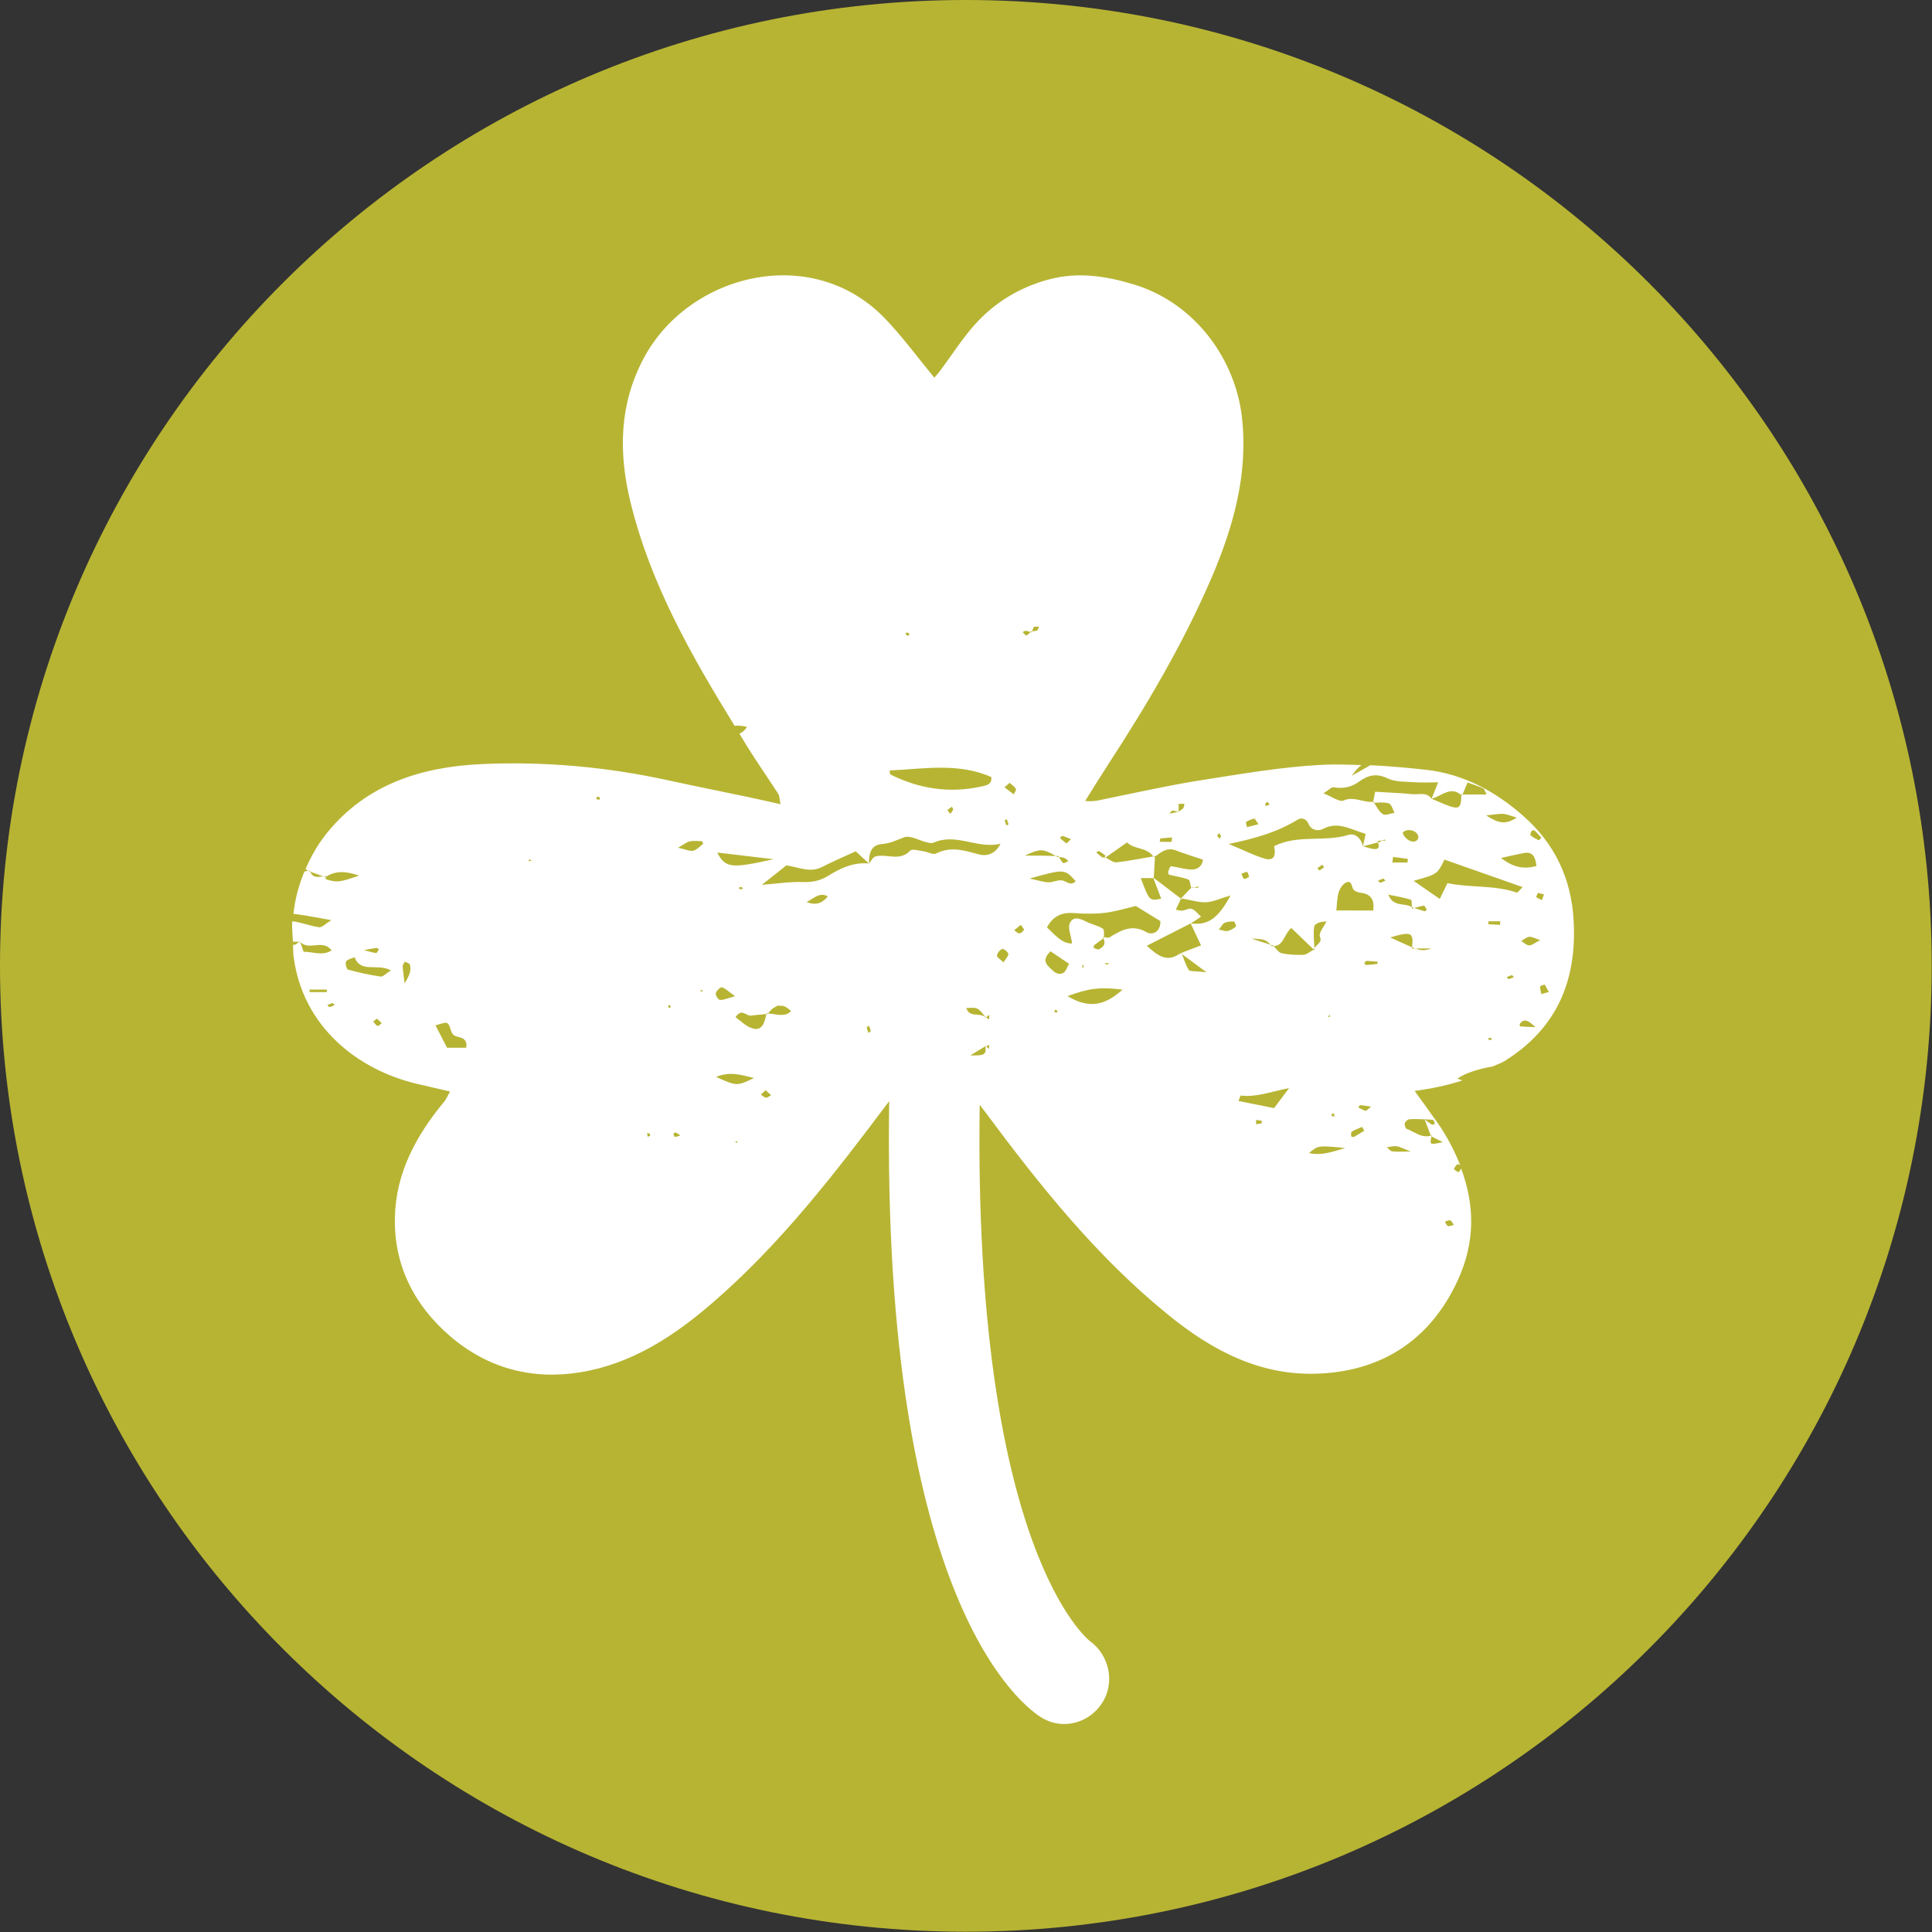 <?xml version="1.0" encoding="utf-8"?>
<!DOCTYPE svg PUBLIC "-//W3C//DTD SVG 1.1//EN" "http://www.w3.org/Graphics/SVG/1.1/DTD/svg11.dtd">
<svg version="1.1" id="Layer_1" xmlns="http://www.w3.org/2000/svg" xmlns:xlink="http://www.w3.org/1999/xlink" x="0px" y="0px"
	  viewBox="0 0 28.35 28.35" enable-background="new 0 0 28.35 28.35" xml:space="preserve">
<rect x="0" y="0" width="28.35" height="28.35" fill="#333333" stroke="none"/>
<path fill="#B7B433" d="M14.173,28.346c7.828,0,14.173-6.346,14.173-14.172C28.346,6.345,22.001,0,14.173,0S0,6.345,0,14.173
	C0,22,6.345,28.346,14.173,28.346"/>
<g>
	<rect x="19.273" y="13.929" fill="#FFFFFF" width="0" height="0.006"/>
	<rect x="19.283" y="13.913" fill="#FFFFFF" width="0.004" height="0"/>
	<rect x="21.443" y="11.665" fill="#FFFFFF" width="0" height="0.001"/>
	<rect x="14.472" y="15.354" fill="#FFFFFF" width="0" height="0"/>
	<rect x="12.75" y="12.669" fill="#FFFFFF" width="0" height="0"/>
	<rect x="11.267" y="14.871" fill="#FFFFFF" width="0.002" height="0.001"/>
	<rect x="20.751" y="13.325" fill="#FFFFFF" width="0.004" height="0"/>
	<rect x="20.15" y="11.768" fill="#FFFFFF" width="0" height="0"/>
	<rect x="16.211" y="12.583" fill="#FFFFFF" width="0.001" height="0"/>
	<rect x="16.19" y="13.771" fill="#FFFFFF" width="0.001" height="0.001"/>
	<rect x="16.932" y="12.883" fill="#FFFFFF" width="0" height="0"/>
	<rect x="15.54" y="12.577" fill="#FFFFFF" width="0.001" height="0"/>
	<rect x="17.289" y="11.913" fill="#FFFFFF" width="0.001" height="0"/>
	<rect x="17.295" y="11.907" fill="#FFFFFF" width="0" height="0.005"/>
	<rect x="4.524" y="12.777" fill="#FFFFFF" width="0" height="0"/>
	<rect x="20.001" y="12.419" fill="#FFFFFF" width="0" height="0"/>
	<rect x="4.553" y="12.79" fill="#FFFFFF" width="0" height="0.001"/>
	<rect x="17.484" y="13.028" fill="#FFFFFF" width="0" height="0"/>
	<rect x="20.995" y="16.664" fill="#FFFFFF" width="0" height="0.001"/>
	<rect x="4.741" y="12.857" fill="#FFFFFF" width="0.003" height="0"/>
	<rect x="21.006" y="16.676" fill="#FFFFFF" width="0" height="0"/>
	<rect x="15.493" y="12.559" fill="#FFFFFF" width="0" height="0.002"/>
	<path fill="#FFFFFF" d="M21.404,17.199c-0.006,0.006-0.047-0.027-0.072-0.043c0.018-0.025,0.031-0.063,0.056-0.072
		c0.009-0.004,0.025,0.008,0.039,0.014c-0.085-0.213-0.192-0.423-0.336-0.627c-0.103-0.148-0.21-0.293-0.333-0.463
		c0.249-0.033,0.481-0.082,0.7-0.153c-0.022-0.009-0.047-0.02-0.073-0.028c0.131-0.088,0.318-0.143,0.524-0.179
		c0.054-0.029,0.114-0.044,0.167-0.077c0.771-0.479,1.066-1.184,1.015-2.068c-0.035-0.619-0.282-1.13-0.742-1.533
		c-0.405-0.358-0.878-0.613-1.42-0.674c-0.271-0.03-0.546-0.054-0.819-0.068c-0.079,0.044-0.164,0.092-0.276,0.156
		c0.064-0.084,0.1-0.127,0.144-0.157c-0.194-0.007-0.391-0.014-0.584-0.004c-0.593,0.031-1.184,0.134-1.771,0.226
		c-0.465,0.073-0.924,0.177-1.383,0.27c-0.092,0.018-0.183,0.049-0.316,0.034c0.111-0.179,0.223-0.36,0.338-0.537
		c0.569-0.873,1.098-1.769,1.512-2.728c0.322-0.751,0.543-1.524,0.451-2.358c-0.092-0.84-0.672-1.68-1.592-1.958
		c-0.407-0.122-0.805-0.184-1.225-0.076c-0.439,0.114-0.812,0.339-1.109,0.673c-0.186,0.209-0.337,0.449-0.505,0.674
		c-0.033,0.043-0.07,0.083-0.084,0.099c-0.253-0.306-0.474-0.611-0.733-0.878c-1.076-1.106-2.882-0.64-3.535,0.6
		C9.087,5.933,9.075,6.64,9.25,7.362c0.292,1.201,0.892,2.254,1.53,3.289c0.054-0.008,0.113,0.001,0.18,0.014
		c-0.032,0.058-0.07,0.083-0.11,0.101c0.042,0.067,0.081,0.135,0.123,0.202c0.144,0.23,0.3,0.453,0.447,0.681
		c0.02,0.032,0.018,0.078,0.033,0.152c-0.168-0.037-0.313-0.071-0.458-0.102c-0.397-0.083-0.795-0.162-1.191-0.249
		c-0.901-0.197-1.813-0.279-2.733-0.238c-0.882,0.04-1.685,0.291-2.267,1.003c-0.139,0.17-0.239,0.351-0.321,0.538
		c0.014,0.009,0.027,0.018,0.041,0.026c0.007-0.001,0.013-0.002,0.02-0.004c0.002,0.008,0.007,0.01,0.01,0.017
		c0.063,0.022,0.126,0.045,0.19,0.067c0.012-0.001,0.024-0.004,0.036-0.005c0,0.003,0,0.005,0,0.008
		c0.005-0.003,0.01-0.001,0.015-0.004c0.141-0.084,0.284-0.074,0.475-0.01c-0.294,0.101-0.317,0.104-0.487,0.055
		C4.779,12.9,4.78,12.878,4.78,12.861c-0.005,0.003-0.011,0.001-0.016,0.005c-0.008-0.003-0.015-0.005-0.023-0.008
		c-0.074,0.012-0.15,0.03-0.188-0.067c-0.006-0.002-0.013-0.005-0.019-0.007c-0.003-0.002-0.007-0.004-0.011-0.007
		c-0.019,0.004-0.037,0.008-0.056,0.012c-0.083,0.198-0.138,0.404-0.161,0.621c0.025,0.003,0.051,0.006,0.076,0.009
		c0.142,0.02,0.283,0.049,0.48,0.083c-0.086,0.053-0.136,0.109-0.178,0.104c-0.129-0.017-0.254-0.069-0.384-0.086
		c-0.004,0-0.008,0.001-0.012,0.001c-0.005,0.096,0.005,0.198,0.011,0.298c0.003,0,0.006-0.001,0.009-0.001
		c0.027,0,0.054,0.001,0.082,0.002c0.003-0.003,0.007-0.005,0.011-0.008c0.001,0.002,0.002,0.006,0.003,0.008
		c0.125,0.139,0.333-0.047,0.462,0.126c-0.142,0.09-0.282,0.014-0.41,0.021c-0.02-0.056-0.035-0.099-0.05-0.141
		c-0.003-0.003-0.007-0.002-0.011-0.005c-0.002,0-0.005,0-0.008,0c-0.019,0.016-0.038,0.034-0.06,0.043
		c-0.008,0.002-0.018-0.002-0.027-0.003c0.004,0.056,0,0.11,0.007,0.167c0.132,1.045,0.949,1.67,1.803,1.874
		c0.155,0.035,0.309,0.072,0.494,0.115c-0.031,0.053-0.054,0.111-0.092,0.156c-0.403,0.488-0.699,1.031-0.717,1.676
		c-0.02,0.709,0.277,1.299,0.81,1.758c0.551,0.473,1.206,0.646,1.915,0.529c0.745-0.123,1.358-0.521,1.923-1.008
		c1.009-0.868,1.813-1.915,2.605-2.97c-0.113,7.394,1.99,8.898,2.236,9.046c0.104,0.064,0.219,0.094,0.331,0.094
		c0.216,0,0.426-0.109,0.555-0.305c0.196-0.297,0.111-0.703-0.177-0.912c-0.019-0.014-1.711-1.337-1.617-7.87
		c0.024,0.032,0.05,0.064,0.074,0.097c0.802,1.08,1.64,2.133,2.693,2.986c0.647,0.527,1.366,0.908,2.236,0.861
		c0.938-0.049,1.619-0.521,2.009-1.361c0.266-0.572,0.249-1.122,0.052-1.648C21.431,17.165,21.421,17.186,21.404,17.199z
		 M4.542,14.558c0-0.014,0-0.025,0-0.037c0.085,0,0.169,0,0.254,0c0,0.012,0,0.023,0,0.037C4.712,14.558,4.627,14.558,4.542,14.558z
		 M4.835,14.777c-0.008,0.002-0.021-0.018-0.031-0.029c0.026-0.01,0.051-0.023,0.077-0.029c0.007,0,0.019,0.021,0.029,0.031
		C4.885,14.759,4.861,14.773,4.835,14.777z M5.525,13.91c0.011-0.002,0.023,0.014,0.035,0.021c-0.013,0.02-0.027,0.053-0.039,0.053
		C5.48,13.982,5.44,13.966,5.34,13.943C5.442,13.923,5.483,13.914,5.525,13.91z M5.539,15.055c-0.025-0.012-0.042-0.043-0.063-0.067
		c0.019-0.014,0.038-0.027,0.057-0.041c0.022,0.021,0.045,0.045,0.068,0.067C5.58,15.029,5.551,15.061,5.539,15.055z M5.587,14.33
		c-0.162-0.023-0.322-0.059-0.48-0.102c-0.021-0.004-0.045-0.094-0.028-0.119c0.021-0.033,0.081-0.043,0.123-0.063
		c0.096,0.24,0.327,0.084,0.535,0.193C5.662,14.287,5.621,14.333,5.587,14.33z M5.937,14.431c-0.016-0.133-0.026-0.193-0.028-0.256
		c0-0.021,0.021-0.043,0.032-0.064c0.025,0.014,0.065,0.021,0.072,0.041C6.038,14.232,6.015,14.302,5.937,14.431z M6.56,15.375
		c-0.052-0.1-0.103-0.199-0.17-0.33c0.069-0.014,0.147-0.053,0.177-0.029c0.045,0.035,0.042,0.133,0.088,0.17
		c0.056,0.045,0.162,0.021,0.187,0.121c0.004,0.016,0,0.031,0,0.068C6.751,15.375,6.661,15.375,6.56,15.375z M7.759,12.639
		l0.004-0.031l0.038,0.02L7.759,12.639z M8.792,11.736c-0.014,0-0.029-0.008-0.044-0.013c0.005-0.011,0.009-0.031,0.014-0.032
		c0.015,0,0.029,0.008,0.044,0.012C8.802,11.715,8.797,11.736,8.792,11.736z M9.503,16.68c-0.002-0.018-0.004-0.035-0.007-0.053
		c0.013,0.002,0.029,0.002,0.039,0.01c0.006,0.004,0.004,0.021,0.005,0.031C9.528,16.672,9.516,16.676,9.503,16.68z M9.815,14.789
		c-0.007-0.008-0.008-0.021-0.012-0.033c0.01-0.002,0.026-0.01,0.029-0.006c0.006,0.01,0.007,0.021,0.01,0.033
		C9.833,14.785,9.816,14.792,9.815,14.789z M9.901,16.682c-0.007,0-0.014-0.033-0.021-0.051c0.014-0.004,0.031-0.014,0.042-0.01
		c0.021,0.01,0.04,0.025,0.062,0.043C9.954,16.67,9.928,16.682,9.901,16.682z M9.949,12.439c0.095-0.053,0.132-0.085,0.174-0.093
		c0.057-0.011,0.118-0.005,0.177-0.002c0.006,0,0.02,0.036,0.017,0.039c-0.046,0.036-0.091,0.086-0.144,0.1
		C10.122,12.494,10.063,12.464,9.949,12.439z M10.282,14.554v-0.029l0.038,0.014L10.282,14.554z M20.783,13.921
		c-0.006-0.002-0.012,0-0.017-0.003c-0.016,0-0.031,0-0.047,0c0.001-0.007,0-0.01,0.001-0.017c-0.098-0.043-0.196-0.088-0.319-0.145
		c0.231-0.069,0.308-0.076,0.322,0.013c0.001,0.002,0.002,0.002,0.002,0.003c0.004,0.03,0.002,0.073-0.005,0.126
		c0.004,0.001,0.01,0.004,0.014,0.006c0.013,0.011,0.025,0.007,0.038,0.014c0.079,0,0.157,0,0.236,0
		C20.933,13.943,20.856,13.956,20.783,13.921z M20.658,12.603c-0.001,0.018-0.002,0.035-0.004,0.053c-0.074,0-0.149,0-0.224,0
		c0.004-0.026,0.008-0.053,0.013-0.081C20.515,12.584,20.586,12.594,20.658,12.603z M20.583,12.217
		c0.013-0.009,0.025-0.022,0.04-0.028c0.086-0.028,0.18,0.017,0.19,0.092c0.001,0.013-0.004,0.029-0.013,0.04
		c-0.045,0.056-0.141,0.027-0.199-0.059C20.592,12.249,20.589,12.232,20.583,12.217z M20.703,13.202
		c0.016,0.005,0.012,0.063,0.014,0.109c0.004,0.002,0.009,0.002,0.013,0.005c0.009,0.003,0.017,0.005,0.025,0.008
		c0.046-0.013,0.091-0.028,0.138-0.035c0.012-0.002,0.031,0.036,0.043,0.058c0.002,0.002-0.023,0.027-0.031,0.025
		c-0.051-0.015-0.102-0.032-0.153-0.047c-0.012,0.003-0.022,0.005-0.034,0.008c0-0.005,0-0.013,0-0.019
		c-0.07-0.055-0.179-0.024-0.264-0.08c-0.001-0.001-0.004-0.001-0.005-0.002c-0.03-0.021-0.057-0.053-0.077-0.104
		C20.502,13.155,20.605,13.17,20.703,13.202z M21.861,15.264c-0.01-0.008-0.021-0.016-0.03-0.023
		c0.012-0.004,0.024-0.014,0.036-0.012c0.01,0.002,0.02,0.014,0.029,0.021C21.885,15.254,21.873,15.258,21.861,15.264z
		 M22.012,13.571c-0.057-0.003-0.114-0.006-0.172-0.009c0.001-0.015,0.002-0.029,0.002-0.043c0.057,0,0.114,0,0.172,0
		C22.014,13.536,22.013,13.554,22.012,13.571z M22.139,14.367c-0.008,0.002-0.02-0.02-0.028-0.029
		c0.025-0.01,0.05-0.023,0.075-0.027c0.008-0.002,0.02,0.02,0.028,0.029C22.189,14.349,22.164,14.361,22.139,14.367z M22.258,13.098
		c-0.33-0.114-0.678-0.068-1.018-0.139c-0.037,0.074-0.068,0.141-0.113,0.232c-0.128-0.089-0.244-0.169-0.384-0.266
		c0.349-0.097,0.349-0.097,0.453-0.311c0.397,0.14,0.763,0.268,1.147,0.403C22.296,13.063,22.27,13.102,22.258,13.098z
		 M22.307,15.061c-0.003,0-0.011-0.029-0.006-0.037c0.066-0.086,0.127-0.049,0.231,0.049C22.426,15.068,22.366,15.066,22.307,15.061
		z M22.438,13.873c-0.04-0.002-0.077-0.043-0.116-0.064c0.039-0.023,0.076-0.057,0.116-0.062c0.036-0.006,0.077,0.021,0.164,0.048
		C22.518,13.837,22.477,13.875,22.438,13.873z M22.727,14.556c-0.029,0.008-0.059,0.018-0.109,0.031
		c-0.007-0.039-0.021-0.076-0.018-0.111c0.002-0.012,0.064-0.031,0.07-0.025L22.727,14.556z M22.626,13.207
		c-0.028-0.013-0.06-0.023-0.083-0.043c-0.006-0.005,0.016-0.042,0.025-0.063c0.029,0.009,0.059,0.017,0.089,0.023
		C22.646,13.152,22.637,13.18,22.626,13.207z M22.477,12.19c0.004-0.007,0.035-0.008,0.045,0c0.034,0.031,0.064,0.066,0.096,0.103
		c-0.018,0.017-0.034,0.039-0.039,0.037c-0.042-0.021-0.084-0.042-0.119-0.072C22.45,12.251,22.465,12.212,22.477,12.19z
		 M22.357,12.518c0.127-0.025,0.172,0.046,0.189,0.189c-0.215,0.062-0.369-0.002-0.521-0.117
		C22.145,12.563,22.25,12.539,22.357,12.518z M22.257,11.997c-0.163,0.107-0.267,0.087-0.449-0.032
		c0.14-0.014,0.196-0.027,0.25-0.022C22.111,11.946,22.164,11.971,22.257,11.997z M19.572,11.552
		c0.141,0.025,0.262-0.002,0.375-0.085c0.129-0.095,0.254-0.123,0.415-0.045c0.112,0.054,0.255,0.047,0.386,0.056
		c0.112,0.009,0.227,0.002,0.355,0.002c-0.038,0.094-0.067,0.167-0.096,0.24c0.001,0,0.001,0,0.001,0
		c0.003,0,0.006-0.002,0.009-0.003c0.139-0.038,0.266-0.185,0.424-0.052l0.001,0c0-0.003,0-0.004,0-0.007l0.001,0.001
		c0,0,0,0,0-0.001c0.006,0,0.012,0,0.018,0c0.022-0.054,0.045-0.106,0.074-0.176c0.086,0.032,0.16,0.054,0.229,0.087
		c0.021,0.01,0.027,0.048,0.05,0.089c-0.124,0-0.238,0-0.354,0c-0.002,0.004-0.004,0.01-0.006,0.014
		c-0.004-0.004-0.008-0.003-0.012-0.006c0.002,0.179-0.029,0.211-0.164,0.166c-0.092-0.033-0.181-0.074-0.271-0.111l-0.001,0V11.72
		c-0.072-0.102-0.182-0.058-0.275-0.066c-0.18-0.017-0.359-0.024-0.552-0.036c-0.008,0.04-0.019,0.095-0.03,0.15
		c0.002,0,0.004,0,0.006,0c0.003,0.003,0.005,0.008,0.007,0.011c0.001,0,0.001,0,0.001,0c0.073,0,0.15-0.012,0.217,0.01
		c0.039,0.013,0.057,0.089,0.083,0.138c-0.058,0.009-0.134,0.044-0.171,0.02c-0.055-0.036-0.087-0.104-0.128-0.165
		c0-0.001-0.001-0.002-0.002-0.003c-0.005,0-0.01,0-0.015,0c0.001-0.004,0.002-0.007,0.002-0.012c-0.005,0-0.01-0.001-0.015-0.001
		c-0.1,0.006-0.194-0.04-0.296-0.042c-0.003,0-0.005-0.001-0.008-0.001c-0.037,0-0.075,0.006-0.115,0.024
		c-0.061,0.026-0.172-0.059-0.295-0.106C19.497,11.595,19.539,11.545,19.572,11.552z M18.574,11.782
		c0.005-0.008,0.021-0.008,0.033-0.013c0.008,0.015,0.015,0.027,0.021,0.041c-0.021,0.005-0.041,0.011-0.063,0.017
		C18.568,11.812,18.567,11.794,18.574,11.782z M18.406,12.012c0.01-0.002,0.027,0.037,0.061,0.083
		c-0.066,0.017-0.117,0.03-0.169,0.043c-0.005-0.026-0.021-0.07-0.013-0.076C18.32,12.038,18.363,12.021,18.406,12.012z
		 M17.891,12.226c0.01,0.014,0.018,0.027,0.025,0.041c-0.004,0.014-0.01,0.028-0.014,0.043c-0.014-0.016-0.031-0.03-0.041-0.049
		C17.859,12.254,17.881,12.238,17.891,12.226z M17.203,11.896c0.028-0.002,0.059,0.009,0.087,0.016
		c0.001-0.001,0.002-0.001,0.003-0.002c0.004-0.038,0.002-0.076,0.002-0.114c0.027-0.001,0.057-0.001,0.086-0.002
		c-0.007,0.023-0.006,0.052-0.02,0.068c-0.018,0.019-0.043,0.031-0.064,0.045c0,0.002,0,0.005,0,0.007l-0.008-0.002
		c-0.028,0.006-0.056,0.013-0.084,0.018c-0.014,0.004-0.029,0.006-0.045,0.009C17.175,11.924,17.188,11.898,17.203,11.896z
		 M17.028,12.304c0.055-0.008,0.11-0.011,0.171-0.015c-0.006,0.044-0.008,0.065-0.009,0.065c-0.058,0.001-0.114,0-0.172-0.002
		C17.021,12.336,17.023,12.304,17.028,12.304z M15.59,12.267c0.041,0.011,0.08,0.028,0.125,0.046
		c-0.03,0.029-0.061,0.064-0.066,0.062c-0.035-0.021-0.064-0.053-0.096-0.08C15.565,12.284,15.581,12.264,15.59,12.267z
		 M13.325,9.285c0.009,0.002,0.014,0.018,0.021,0.027c-0.012,0.007-0.03,0.021-0.033,0.018c-0.012-0.011-0.019-0.027-0.027-0.041
		C13.299,9.287,13.314,9.28,13.325,9.285z M14.548,11.403c0.005,0.111-0.065,0.12-0.156,0.14c-0.465,0.1-0.904,0.032-1.326-0.178
		c-0.009-0.004-0.007-0.03-0.012-0.059C13.557,11.283,14.062,11.188,14.548,11.403z M13.988,11.881
		c-0.014,0.021-0.029,0.041-0.043,0.063c-0.015-0.02-0.03-0.039-0.044-0.059c0.023-0.016,0.046-0.031,0.069-0.047
		C13.976,11.853,13.982,11.866,13.988,11.881z M11.35,12.608c-0.623,0.14-0.704,0.13-0.826-0.098
		C10.786,12.542,11.035,12.571,11.35,12.608z M10.903,13.036c-0.012,0.005-0.024,0.015-0.035,0.014
		c-0.011-0.001-0.02-0.013-0.03-0.021c0.012-0.005,0.023-0.015,0.034-0.014S10.893,13.028,10.903,13.036z M10.592,14.488
		c0.05,0.012,0.091,0.057,0.195,0.131c-0.121,0.031-0.173,0.059-0.223,0.053c-0.025-0.002-0.067-0.068-0.061-0.098
		C10.512,14.539,10.568,14.484,10.592,14.488z M10.813,16.773l-0.027-0.021l0.036-0.006L10.813,16.773z M10.508,15.803
		c0.2-0.084,0.358-0.033,0.557,0.016C10.811,15.939,10.811,15.939,10.508,15.803z M11.24,16.107
		c-0.026-0.002-0.05-0.029-0.075-0.045c0.021-0.02,0.04-0.037,0.069-0.064c0.026,0.023,0.054,0.047,0.081,0.072
		C11.291,16.084,11.265,16.109,11.24,16.107z M11.3,14.874c-0.011-0.001-0.022-0.002-0.032-0.002
		c-0.002,0.002-0.004,0.004-0.006,0.006c-0.005,0-0.011,0.001-0.016,0.001c-0.037,0.188-0.095,0.254-0.225,0.204
		c-0.083-0.031-0.152-0.102-0.228-0.157c0.092-0.139,0.156-0.014,0.224-0.023c0.075-0.009,0.151-0.016,0.227-0.023
		c0.001-0.005,0.003-0.006,0.004-0.012l0.003,0.002c0,0,0,0,0,0c0,0-0.002-0.002-0.002-0.002c0.007,0,0.014,0.001,0.021,0.001
		c0.003-0.004,0.007-0.007,0.011-0.011c0.019-0.022,0.037-0.043,0.057-0.059c0.008-0.007,0.017-0.009,0.025-0.015
		c0.017-0.011,0.033-0.023,0.052-0.027c0.014-0.003,0.029,0.002,0.044,0.003c0.015,0.001,0.028-0.002,0.044,0.004
		c0.032,0.012,0.067,0.035,0.105,0.073c-0.028,0.028-0.057,0.043-0.086,0.051c-0.005,0.001-0.01,0-0.016,0.001
		C11.438,14.901,11.367,14.881,11.3,14.874z M11.836,13.236c0.102-0.048,0.183-0.15,0.312-0.083
		C12.063,13.26,11.963,13.288,11.836,13.236z M12.744,15.158c-0.009-0.027-0.021-0.053-0.025-0.078
		c-0.001-0.01,0.02-0.021,0.031-0.031c0.01,0.025,0.02,0.053,0.029,0.08C12.767,15.139,12.755,15.148,12.744,15.158z M14.511,15.393
		c-0.013-0.012-0.026-0.025-0.039-0.038c-0.004,0.002-0.009,0.005-0.013,0.007c0.026,0.129-0.053,0.127-0.22,0.125
		c0.116-0.07,0.172-0.104,0.227-0.139c0.002,0.002,0.004,0.004,0.006,0.007c0.015-0.009,0.03-0.017,0.045-0.024
		C14.515,15.352,14.513,15.371,14.511,15.393z M14.515,14.958c-0.015-0.008-0.03-0.019-0.044-0.028
		c-0.002,0.002-0.004,0.003-0.005,0.004v0h0l0,0v0c-0.055-0.063-0.158-0.028-0.228-0.065c-0.025-0.013-0.046-0.036-0.059-0.077
		c0.168-0.01,0.168-0.01,0.281,0.131c0.003,0.002,0.007,0.004,0.01,0.006c0.016-0.013,0.032-0.025,0.047-0.038
		C14.517,14.914,14.516,14.937,14.515,14.958z M14.368,12.538c-0.212-0.057-0.414-0.125-0.631-0.014
		c-0.045,0.024-0.125-0.025-0.19-0.033c-0.065-0.009-0.163-0.039-0.192-0.008c-0.155,0.165-0.346,0.038-0.51,0.085
		c-0.037,0.011-0.062,0.065-0.092,0.101l-0.001,0.002c0,0,0,0,0,0l0,0v0c0,0-0.001,0-0.001,0c-0.224-0.022-0.416,0.067-0.597,0.18
		c-0.118,0.074-0.238,0.097-0.378,0.092c-0.176-0.007-0.352,0.021-0.597,0.041c0.152-0.12,0.249-0.198,0.36-0.285
		c0.169,0.02,0.343,0.117,0.524,0.023c0.16-0.082,0.325-0.152,0.494-0.23c0.075,0.069,0.134,0.125,0.193,0.179l0.001,0
		c0-0.104,0.012-0.206,0.09-0.255c0.027-0.017,0.061-0.028,0.104-0.031c0.12-0.009,0.216-0.059,0.322-0.099
		c0.09-0.032,0.221,0.048,0.334,0.074c0.032,0.008,0.072,0.018,0.099,0.005c0.331-0.148,0.648,0.099,0.982,0.015
		C14.611,12.523,14.491,12.571,14.368,12.538z M14.726,14.121c-0.046-0.043-0.1-0.074-0.097-0.098
		c0.004-0.037,0.043-0.086,0.078-0.098c0.021-0.006,0.083,0.041,0.089,0.072C14.801,14.027,14.759,14.066,14.726,14.121z
		 M14.767,12.111c-0.009-0.025-0.018-0.051-0.024-0.077c0-0.001,0.02-0.007,0.031-0.012c0.009,0.026,0.019,0.051,0.025,0.077
		C14.799,12.101,14.778,12.107,14.767,12.111z M14.74,11.553c0.021-0.019,0.042-0.037,0.075-0.066
		c0.031,0.028,0.071,0.054,0.092,0.089c0.01,0.016-0.019,0.053-0.03,0.081C14.831,11.621,14.785,11.587,14.74,11.553z
		 M14.956,13.696c-0.024,0.001-0.049-0.029-0.074-0.046c0.032-0.026,0.064-0.053,0.097-0.079c0.023,0.034,0.052,0.066,0.047,0.074
		C15.01,13.67,14.98,13.696,14.956,13.696z M15.006,9.276c0.016-0.007,0.03-0.021,0.044-0.019c0.024,0.002,0.048,0.01,0.072,0.017
		c0.003-0.003,0.006-0.005,0.009-0.007c0.005-0.001,0.011-0.002,0.016-0.003c0.007-0.023,0.012-0.049,0.025-0.062
		c0.016-0.013,0.049-0.004,0.075-0.004c-0.01,0.018-0.015,0.046-0.03,0.053c-0.021,0.009-0.045,0.01-0.068,0.013
		c-0.001,0.006-0.004,0.01-0.006,0.016c-0.007-0.002-0.014-0.003-0.021-0.005c-0.019,0.019-0.037,0.041-0.061,0.049
		C15.05,9.328,15.025,9.293,15.006,9.276z M15.359,12.494c0.004,0.002,0.009,0.002,0.013,0.004c0.032,0.014,0.073,0.035,0.12,0.062
		l0,0c0.013,0,0.025,0,0.037,0.001c0.004,0.006,0.008,0.01,0.012,0.016c0.024,0.002,0.05,0.002,0.072,0.011
		c0.025,0.009,0.045,0.03,0.066,0.047c-0.027,0.012-0.068,0.038-0.078,0.029c-0.026-0.023-0.043-0.057-0.062-0.087
		c-0.008,0-0.015-0.002-0.022-0.003c-0.01-0.005-0.015-0.007-0.023-0.013c-0.068-0.002-0.138-0.004-0.207-0.005
		c-0.08-0.001-0.161-0.001-0.25-0.001C15.21,12.478,15.267,12.458,15.359,12.494z M15.785,12.931
		c-0.078,0.083-0.144-0.012-0.214-0.014c-0.063-0.002-0.126,0.032-0.188,0.03c-0.069-0.002-0.139-0.026-0.273-0.056
		C15.621,12.749,15.621,12.749,15.785,12.931z M15.507,14.857c-0.012,0.002-0.024-0.004-0.036-0.008
		c0.002-0.01,0.006-0.021,0.01-0.031c0.012,0.004,0.025,0.008,0.037,0.014C15.514,14.841,15.512,14.857,15.507,14.857z
		 M15.395,14.191c-0.072-0.068-0.078-0.137,0.02-0.232c0.085,0.057,0.174,0.117,0.273,0.184c-0.035,0.059-0.05,0.115-0.084,0.133
		C15.511,14.322,15.453,14.246,15.395,14.191z M15.665,14.617c0.319-0.117,0.469-0.135,0.808-0.096
		C16.227,14.742,15.994,14.816,15.665,14.617z M15.881,14.21c0.002-0.02,0.004-0.041,0.006-0.061
		c0.006,0.012,0.012,0.021,0.018,0.033C15.896,14.191,15.889,14.201,15.881,14.21z M16.207,14.132
		c0.023,0.002,0.048,0.002,0.072,0.004c-0.014,0.008-0.025,0.014-0.038,0.02C16.23,14.148,16.219,14.14,16.207,14.132z
		 M16.281,13.755c-0.021,0.01-0.053,0-0.08-0.005c0,0.004,0,0.009,0,0.013l0,0l0,0c0,0,0,0.001,0,0.001
		c-0.004,0.003-0.007,0.005-0.01,0.008c0.04,0.072,0.005,0.124-0.064,0.157c-0.018,0.01-0.051-0.008-0.076-0.018
		c-0.004-0.002-0.003-0.035,0.006-0.043c0.043-0.033,0.089-0.064,0.134-0.098c-0.005-0.008,0.002-0.013-0.005-0.021
		c0.005,0,0.009,0,0.014,0.001c-0.001-0.021,0-0.046,0-0.067c-0.001-0.026-0.004-0.047-0.016-0.055
		c-0.068-0.045-0.154-0.06-0.229-0.096c-0.094-0.047-0.203-0.103-0.257,0.016c-0.032,0.07,0.019,0.179,0.034,0.297
		c-0.156,0-0.251-0.129-0.369-0.236c0.094-0.177,0.229-0.225,0.408-0.21c0.148,0.011,0.301,0.013,0.449-0.005
		c0.146-0.018,0.291-0.063,0.447-0.1c0.121,0.074,0.247,0.152,0.361,0.223c0.002,0.172-0.129,0.206-0.201,0.163
		C16.613,13.557,16.453,13.649,16.281,13.755z M17.624,13.873c-0.103,0.04-0.194,0.073-0.288,0.109
		c0.002,0.006,0.005,0.012,0.008,0.019c0.015,0.011,0.033,0.024,0.049,0.036c0.078,0.058,0.164,0.122,0.311,0.23
		c-0.163-0.02-0.241-0.008-0.26-0.035c-0.045-0.069-0.069-0.152-0.1-0.231c-0.006-0.005-0.014-0.01-0.02-0.015l0.01-0.008
		c-0.207,0.16-0.346,0.045-0.506-0.1c0.235-0.119,0.442-0.224,0.646-0.329l0,0l0,0c0.001,0,0.001,0,0.002-0.001
		c0.051-0.031,0.1-0.064,0.148-0.097c-0.045-0.04-0.084-0.095-0.137-0.114c-0.037-0.015-0.092,0.021-0.141,0.026
		c-0.027,0.002-0.059-0.009-0.092-0.014c0.024-0.052,0.048-0.101,0.07-0.15c-0.004,0.002-0.008,0.002-0.012,0.004
		c0.006-0.006,0.011-0.012,0.017-0.017c-0.123-0.094-0.248-0.188-0.371-0.282c-0.01-0.007-0.019-0.014-0.028-0.021
		c0,0.001,0,0.001,0,0.002c-0.002,0-0.004,0-0.006,0c0.038,0.099,0.076,0.2,0.115,0.302c-0.172,0.035-0.172,0.035-0.3-0.302
		c0.071,0,0.128,0,0.185,0c-0.001-0.003-0.003-0.006-0.004-0.01c0.003,0.002,0.007,0.005,0.01,0.007
		c0.002-0.029,0.003-0.058,0.005-0.086c0.004-0.075,0.008-0.15,0.013-0.225c-0.004,0.002-0.008,0.004-0.012,0.007l0.003-0.003
		c-0.001,0-0.002,0.001-0.002,0.001c-0.001,0-0.002,0.001-0.002,0.001v0c-0.001,0-0.001,0-0.001,0
		c-0.003-0.004-0.007-0.005-0.01-0.01c-0.18,0.03-0.359,0.067-0.54,0.087c-0.029,0.003-0.06-0.012-0.091-0.03
		c-0.024-0.014-0.049-0.029-0.072-0.041c-0.004,0.003-0.01,0.007-0.014,0.01l-0.002,0.002c0,0,0,0,0,0l-0.001,0l0.001-0.001
		c0.002-0.004,0.002-0.008,0.004-0.013c-0.013,0.001-0.027,0.005-0.037-0.001c-0.03-0.021-0.057-0.047-0.085-0.071
		c0.013-0.008,0.031-0.025,0.038-0.021c0.033,0.019,0.064,0.041,0.094,0.065c0.003,0.002-0.004,0.017-0.009,0.029
		c0.002,0,0.005,0,0.007,0c0.001,0,0.003,0.001,0.004,0.002c0.098-0.068,0.195-0.137,0.318-0.223
		c0.098,0.106,0.282,0.066,0.382,0.204c0.001,0.001,0.002,0.001,0.003,0.003c0.008-0.001,0.016-0.002,0.023-0.004
		c0,0.001,0,0.003,0,0.005c0.044-0.031,0.086-0.064,0.133-0.085c0.049-0.022,0.104-0.031,0.169-0.007
		c0.134,0.051,0.271,0.093,0.404,0.138c-0.019,0.114-0.095,0.149-0.181,0.144c-0.098-0.005-0.193-0.036-0.291-0.048
		c-0.01-0.002-0.029,0.049-0.039,0.077c-0.004,0.014,0.004,0.045,0.012,0.047c0.094,0.024,0.193,0.037,0.284,0.071
		c0.025,0.01,0.028,0.079,0.04,0.121l0.01-0.007l0,0l0,0c0.002-0.002,0.003-0.003,0.005-0.005c0.01,0.002,0.02,0.003,0.029,0.005
		c0.024-0.003,0.048-0.007,0.071-0.011c-0.006,0.007-0.012,0.02-0.018,0.02c-0.02-0.001-0.039-0.005-0.06-0.008
		c-0.012,0.002-0.022,0.003-0.034,0.005c-0.029,0.03-0.057,0.059-0.085,0.088c-0.022,0.023-0.045,0.047-0.067,0.071
		c0,0,0,0,0.001,0.001c-0.002,0.004-0.004,0.008-0.006,0.012c0.012-0.005,0.023-0.012,0.034-0.011
		c0.112,0.018,0.225,0.056,0.336,0.053c0.1-0.003,0.198-0.052,0.363-0.1c-0.039,0.07-0.076,0.134-0.116,0.188
		c-0.118,0.165-0.252,0.253-0.47,0.221C17.521,13.654,17.569,13.758,17.624,13.873z M18.017,13.661
		c-0.027,0.009-0.062-0.008-0.132-0.02c0.041-0.051,0.057-0.087,0.082-0.098c0.043-0.018,0.092-0.024,0.138-0.021
		c0.013,0,0.038,0.069,0.031,0.074C18.101,13.626,18.06,13.65,18.017,13.661z M18.434,16.498c-0.002-0.021-0.003-0.045-0.004-0.064
		c0.027,0.004,0.057,0.006,0.083,0.012c0.003,0,0.001,0.025,0.001,0.039C18.487,16.488,18.46,16.492,18.434,16.498z M18.696,16.26
		c-0.175-0.035-0.349-0.07-0.522-0.104c0.012-0.027,0.025-0.08,0.034-0.08c0.236,0.027,0.444-0.059,0.708-0.109
		C18.842,16.064,18.77,16.162,18.696,16.26z M18.217,12.823c0.027-0.011,0.057-0.03,0.082-0.027
		c0.014,0.001,0.021,0.046,0.031,0.071c-0.025,0.011-0.059,0.037-0.073,0.029C18.236,12.885,18.229,12.849,18.217,12.823z
		 M18.806,13.988c-0.023-0.006-0.045-0.024-0.064-0.046c-0.018-0.02-0.035-0.041-0.053-0.06c-0.009,0-0.013,0.005-0.022,0.004v0
		c-0.001,0-0.001,0-0.002,0c-0.01-0.01-0.016-0.016-0.023-0.024c-0.061-0.02-0.131-0.042-0.279-0.089
		c0.134,0.005,0.181,0.01,0.223,0.038c0.005,0.003,0.011,0.006,0.015,0.01c0.01,0.008,0.022,0.02,0.033,0.032
		c0.004,0.004,0.007,0.006,0.011,0.01c0.012,0.004,0.027,0.009,0.039,0.013c0.002,0.002,0.004,0.004,0.007,0.007
		c0.001,0,0.001,0,0.002-0.001c0.143-0.004,0.146-0.169,0.255-0.265c0.114,0.11,0.22,0.21,0.326,0.313
		c0.001,0,0.003-0.001,0.004-0.002c0.001-0.006,0.007-0.01,0.01-0.016c-0.006-0.105-0.019-0.212-0.004-0.314
		c0.006-0.043,0.086-0.076,0.18-0.077c-0.035,0.075-0.115,0.167-0.096,0.221c0.02,0.05,0.006,0.077-0.015,0.099
		c-0.022,0.026-0.054,0.046-0.065,0.076c0,0.009,0,0.018,0,0.027c-0.003-0.003-0.007-0.006-0.01-0.009
		c-0.052,0.027-0.101,0.072-0.153,0.076C19.018,14.015,18.908,14.009,18.806,13.988z M19.332,12.738
		c0.023-0.017,0.049-0.032,0.072-0.049c0.009,0.014,0.025,0.038,0.024,0.039c-0.021,0.017-0.044,0.033-0.067,0.044
		C19.357,12.774,19.342,12.751,19.332,12.738z M19.209,16.92c0.133-0.113,0.133-0.113,0.531-0.074
		C19.522,16.91,19.388,16.959,19.209,16.92z M19.49,14.929c0.006-0.016,0.012-0.029,0.018-0.045c0.002,0.012,0.006,0.023,0.01,0.035
		C19.508,14.923,19.5,14.925,19.49,14.929z M19.536,16.35c0.012-0.004,0.024-0.01,0.036-0.014c0.004,0.016,0.007,0.031,0.011,0.049
		c-0.013-0.002-0.027-0.002-0.038-0.01C19.539,16.371,19.539,16.357,19.536,16.35z M19.609,13.36c0.01-0.088,0.009-0.177,0.033-0.26
		c0.016-0.056,0.057-0.123,0.105-0.147c0.091-0.046,0.082,0.052,0.113,0.1c0.02,0.028,0.072,0.043,0.112,0.048
		c0.141,0.019,0.198,0.095,0.18,0.26C19.98,13.36,19.807,13.36,19.609,13.36z M19.871,16.682c-0.011,0.006-0.044-0.004-0.044-0.008
		c-0.001-0.023-0.005-0.061,0.009-0.068c0.047-0.029,0.102-0.049,0.152-0.07c0.01,0.018,0.021,0.037,0.03,0.057
		C19.97,16.621,19.922,16.654,19.871,16.682z M20.037,16.299c-0.039-0.008-0.072-0.033-0.107-0.051
		c0.011-0.012,0.022-0.031,0.033-0.031c0.041,0.004,0.082,0.012,0.157,0.021C20.075,16.273,20.052,16.303,20.037,16.299z
		 M20.209,14.144c-0.055,0.008-0.109,0.014-0.165,0.016c-0.009,0.002-0.017-0.02-0.025-0.029c0.011-0.012,0.022-0.031,0.034-0.031
		c0.055,0.002,0.108,0.008,0.163,0.012C20.213,14.123,20.213,14.144,20.209,14.144z M20.253,12.952
		c-0.009,0.001-0.022-0.02-0.032-0.028c0.025-0.011,0.051-0.025,0.078-0.031c0.007-0.002,0.02,0.021,0.029,0.031
		C20.303,12.934,20.279,12.947,20.253,12.952z M20.284,12.336c-0.016,0.008-0.032,0.015-0.048,0.023
		c-0.005,0.001-0.01,0.002-0.015,0.004c0.001,0.002-0.001,0.002,0,0.004c0.012,0.034,0.017,0.063,0.001,0.076
		c-0.014,0.017-0.043,0.021-0.092,0.011c-0.043-0.01-0.086-0.023-0.129-0.035h-0.001v-0.001c-0.013-0.058-0.041-0.106-0.079-0.138
		c-0.037-0.031-0.084-0.044-0.133-0.029c-0.356,0.11-0.748-0.01-1.092,0.166c0.027,0.124,0.008,0.223-0.135,0.183
		c-0.153-0.043-0.298-0.119-0.531-0.216c0.413-0.085,0.728-0.181,1.012-0.357c0.052-0.031,0.125-0.02,0.16,0.064
		c0.041,0.095,0.143,0.109,0.213,0.072c0.219-0.116,0.4,0.007,0.624,0.073c-0.013,0.06-0.026,0.12-0.039,0.182l0.001,0.001
		c0.073-0.02,0.147-0.038,0.219-0.058c-0.003-0.009,0.002-0.011-0.003-0.021c0.015-0.002,0.028-0.004,0.044-0.005
		c0.007,0,0.014,0,0.021,0c0.011-0.005,0.021-0.011,0.032-0.015c0.004-0.002,0.014,0.009,0.021,0.015
		C20.318,12.336,20.301,12.336,20.284,12.336z M20.428,16.895c-0.023-0.002-0.045-0.033-0.078-0.061
		c0.055-0.006,0.1-0.02,0.143-0.014c0.041,0.004,0.08,0.027,0.209,0.078C20.547,16.898,20.486,16.902,20.428,16.895z M21.006,16.676
		c-0.003-0.001-0.006-0.003-0.008-0.004c-0.001-0.002-0.002-0.004-0.003-0.007c-0.094,0.027-0.173-0.011-0.251-0.052
		c-0.033-0.017-0.066-0.034-0.101-0.047c-0.019-0.008-0.035-0.055-0.03-0.08c0.006-0.025,0.039-0.059,0.063-0.061
		c0.074-0.008,0.15-0.002,0.227,0v-0.004c0.002,0.002,0.004,0.003,0.005,0.004c0.042,0.002,0.085,0.002,0.126,0.012
		c0.01,0.002,0.013,0.037,0.02,0.059c-0.016,0.002-0.035,0.012-0.044,0.006c-0.036-0.022-0.069-0.049-0.103-0.075
		c-0.001-0.001-0.002-0.001-0.002-0.001c0.03,0.08,0.061,0.158,0.091,0.238c0.005-0.002,0.009-0.001,0.014-0.002l0,0l0,0h0.001
		l-0.001,0.001C21.008,16.668,21.007,16.67,21.006,16.676c0.051,0.026,0.103,0.053,0.166,0.084
		C20.981,16.801,20.976,16.8,21.006,16.676z M21.248,17.992c-0.021-0.008-0.031-0.043-0.047-0.066
		c0.027-0.006,0.059-0.025,0.08-0.018c0.022,0.01,0.035,0.043,0.053,0.066C21.305,17.98,21.273,17.998,21.248,17.992z"/>
	<rect x="20.721" y="13.898" fill="#FFFFFF" width="0" height="0.002"/>
</g>
</svg>
